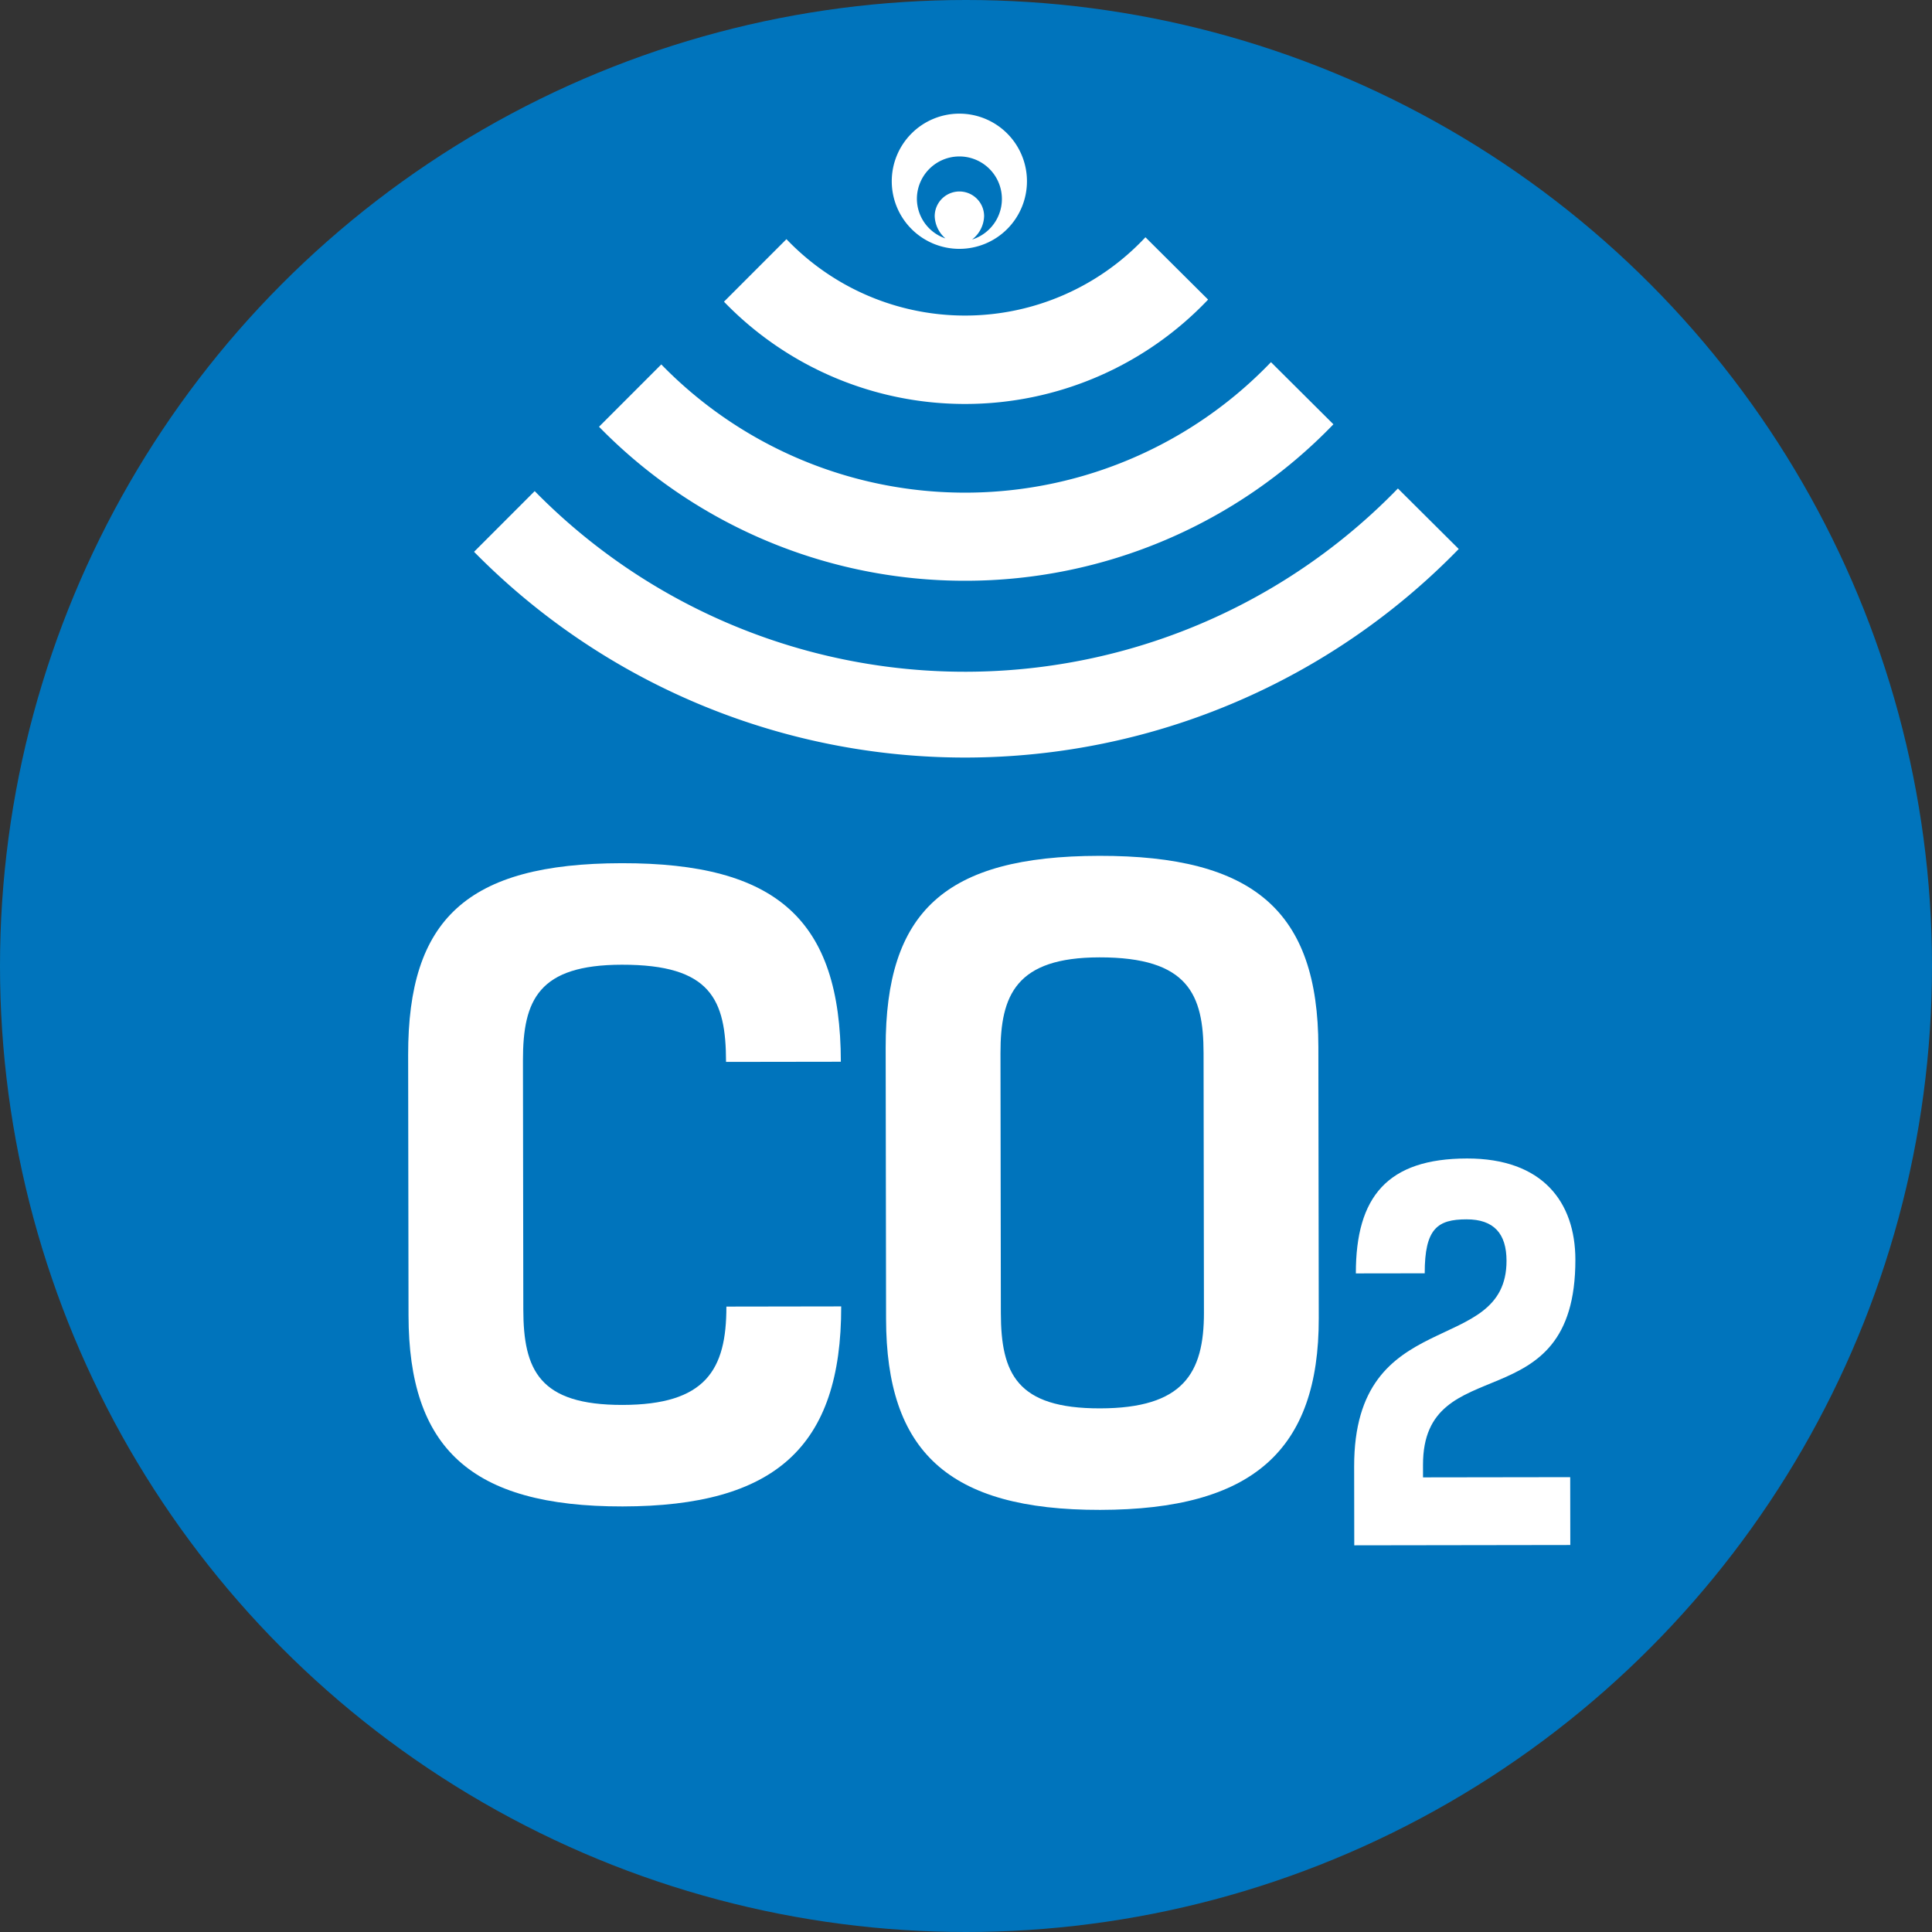 <svg id="Слой_1" data-name="Слой 1" xmlns="http://www.w3.org/2000/svg" viewBox="0 0 300 300"><rect x="0" y="0" width="300" height="300" fill="#333333" stroke="none"/><defs><style>.cls-1{fill:#0074bc;}.cls-2{fill:#fff;}</style></defs><title>V_BLUE</title><circle class="cls-1" cx="150" cy="150" r="150"/><path class="cls-2" d="M83.027,76.26a93.615,93.615,0,0,0,134.04-.41l9.444,9.396a106.931,106.931,0,0,1-152.9.437Z"/><path class="cls-2" d="M149.97,90.18A79.352,79.352,0,0,1,93.016,66.265l9.669-9.677a65.816,65.816,0,0,0,94.67-.353l9.697,9.649A79.34,79.34,0,0,1,149.97,90.18Z"/><path class="cls-2" d="M149.93,62.727a51.989,51.989,0,0,1-37.512-15.88l9.702-9.71a38.343,38.343,0,0,0,55.743-.297l9.73,9.681A51.989,51.989,0,0,1,149.93,62.727Z"/><path class="cls-2" d="M148.954,17.648a10.497,10.497,0,1,0,10.512,10.482A10.497,10.497,0,0,0,148.954,17.648Zm1.991,19.546a4.764,4.764,0,0,0,1.867-3.63,3.835,3.835,0,0,0-7.671.011,4.768,4.768,0,0,0,1.663,3.445,6.508,6.508,0,0,1-4.41-6.647A6.601,6.601,0,1,1,150.945,37.194Z"/><path class="cls-2" d="M130.621,202.858c0.032,21.839-10.288,31.026-33.937,31.06s-33.219-9.124-33.249-29.669l-0.058-40.447c-0.03-21.063,9.129-29.731,33.163-29.765s33.994,8.732,34.026,30.829l-17.827.026c-0.014-9.689-2.35-15.111-16.177-15.091-12.919.019-15.371,5.447-15.358,14.878l0.056,38.637c0.014,9.437,2.482,14.858,15.401,14.84,12.925-.019,16.147-5.448,16.133-15.27Z"/><path class="cls-2" d="M137.588,204.785l-0.061-42.126c-0.03-21.063,9.129-29.731,33.163-29.765s33.994,8.606,34.025,29.668l0.061,42.125c0.03,20.546-10.29,29.732-33.939,29.767S137.618,225.33,137.588,204.785Zm49.359-.973-0.058-40.321c-0.013-9.039-2.349-14.852-16.177-14.832-12.919.019-15.371,5.838-15.358,14.878l0.058,40.321c0.014,9.431,2.482,14.852,15.401,14.833S186.961,213.242,186.948,203.811Z"/><path class="cls-2" d="M210.272,227.717c-0.037-25.333,23.681-16.845,23.66-31.953-0.006-4.189-1.946-6.431-6.21-6.425-4.491.006-6.502,1.403-6.492,8.38l-10.692.015c-0.017-11.935,4.932-17.828,17.252-17.845,11.771-.017,16.821,6.795,16.834,15.702,0.037,25.491-23.686,13.672-23.66,31.878l0.003,1.937,22.854-.033,0.015,10.534-33.546.049Z"/></svg>